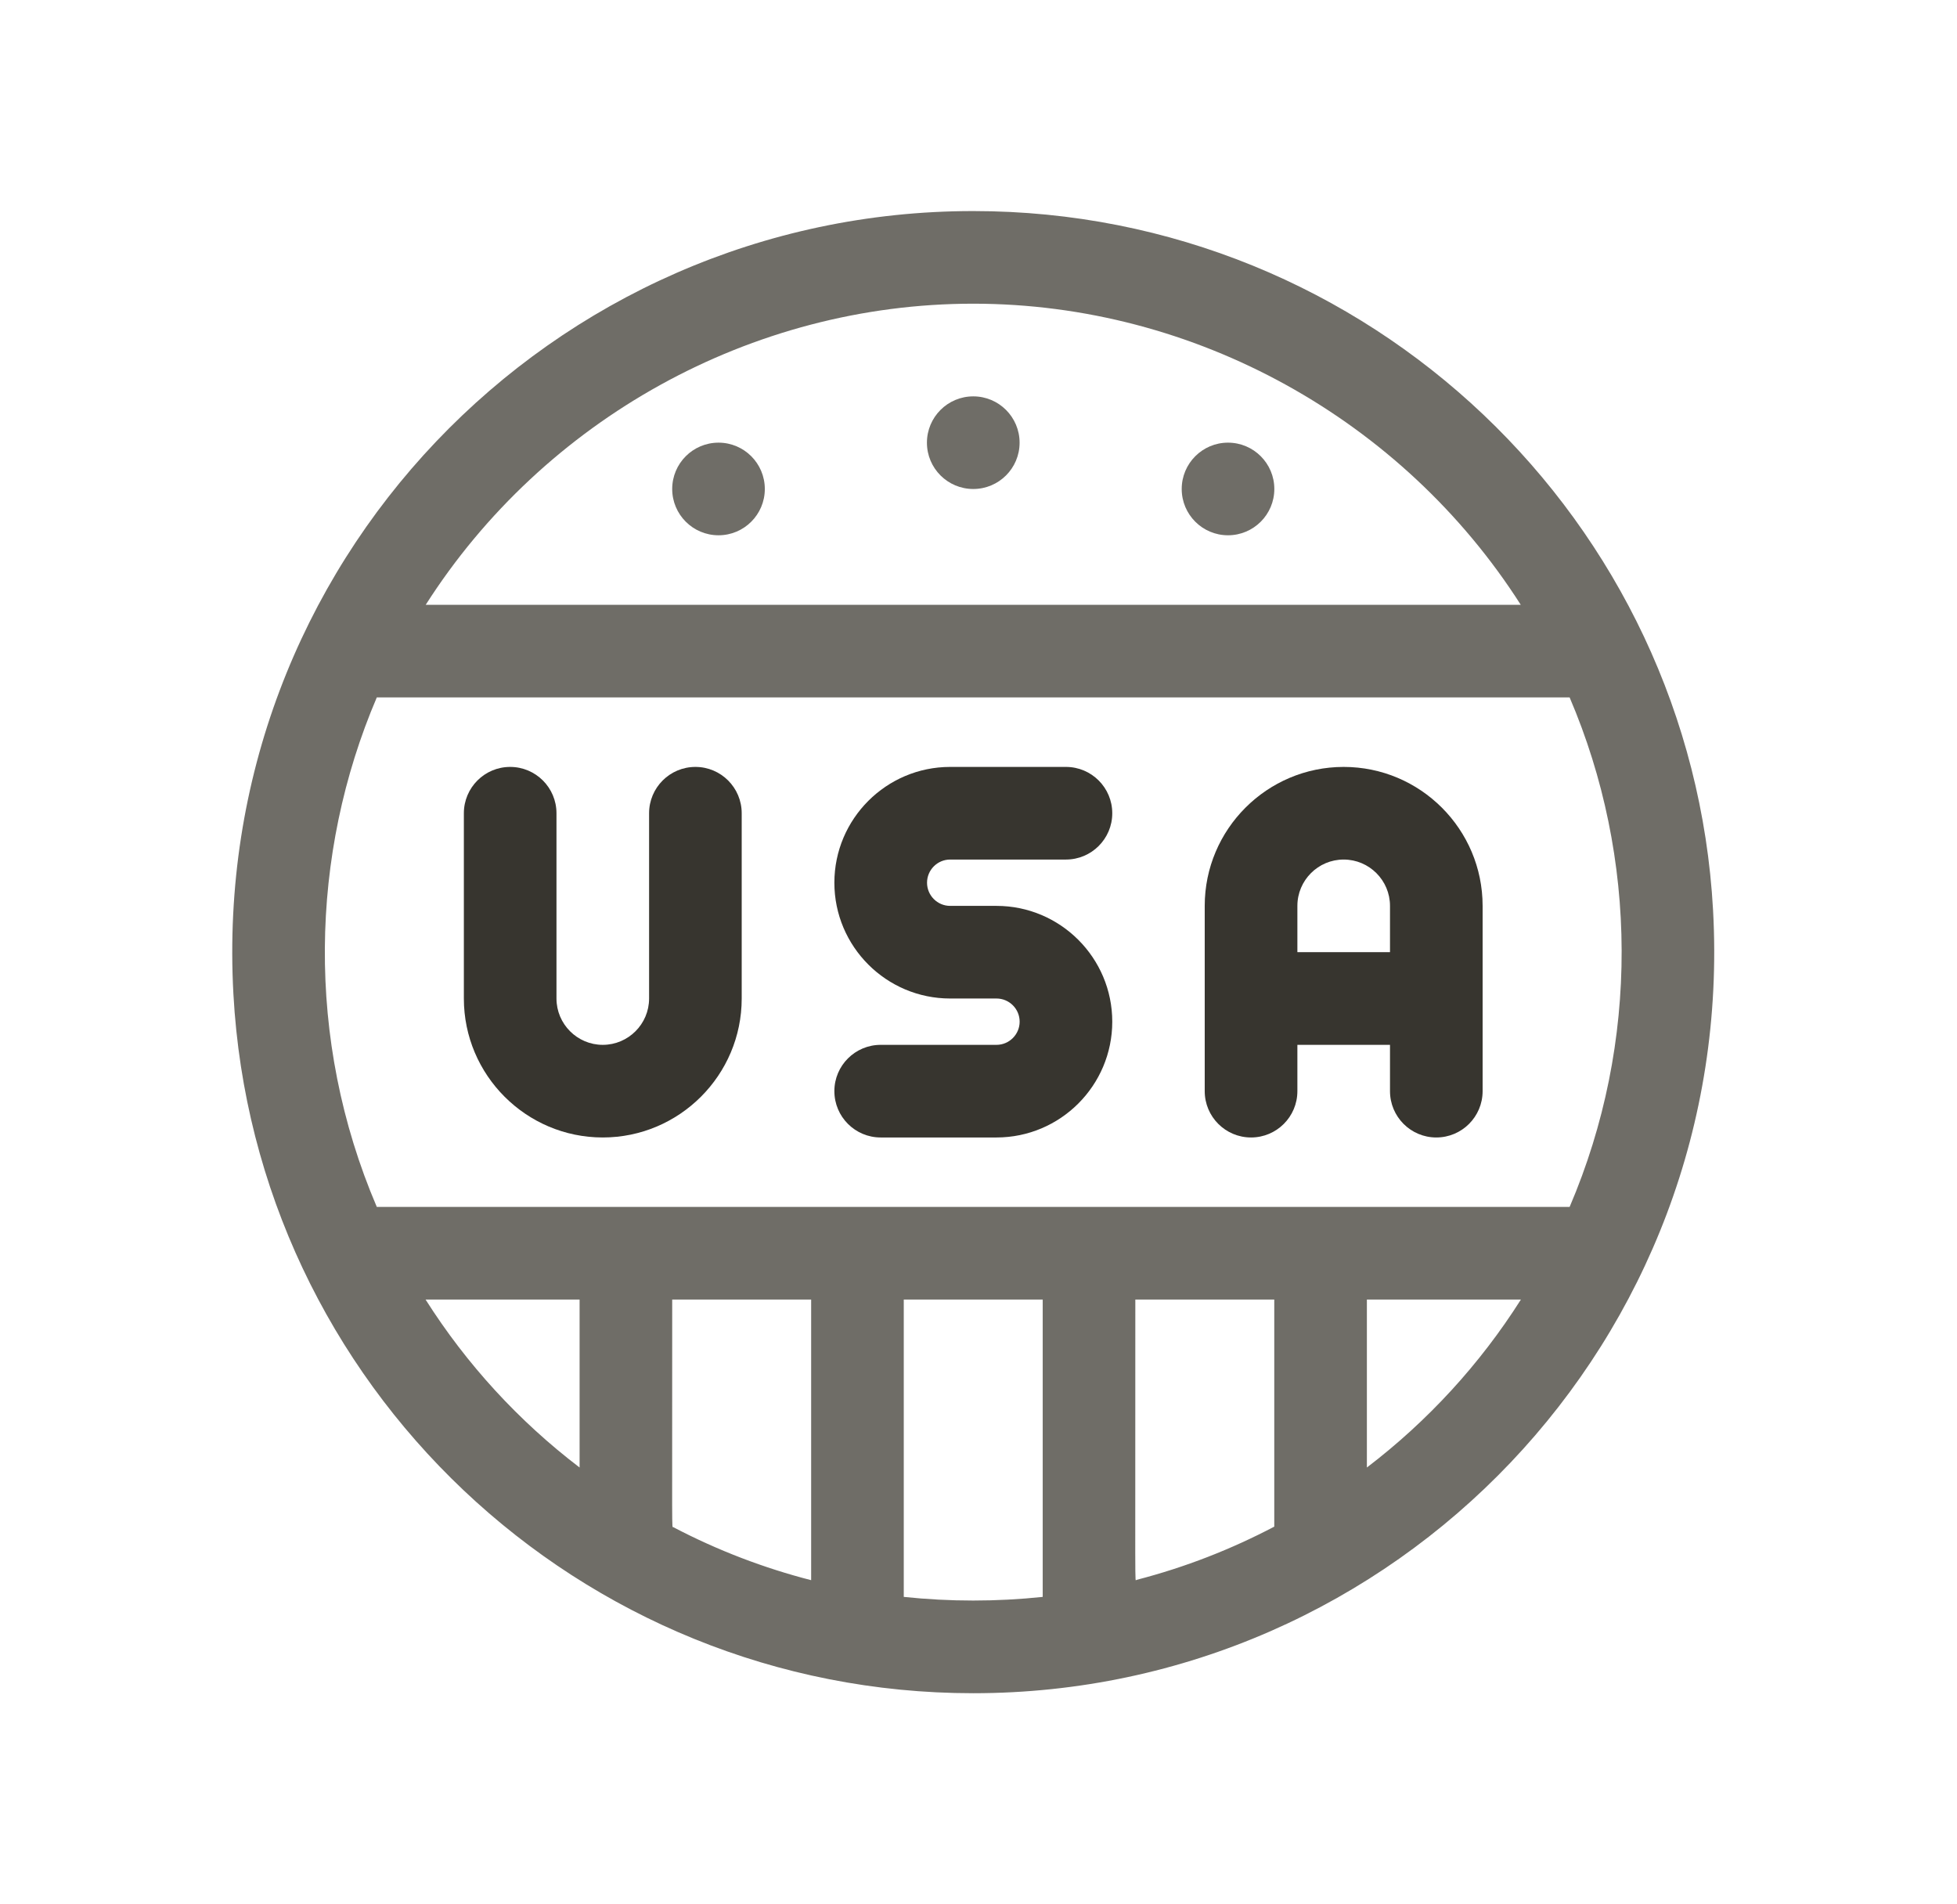 <svg width="37" height="36" viewBox="0 0 37 36" fill="none" xmlns="http://www.w3.org/2000/svg">
<path d="M17.964 16.249H20.153C20.637 16.249 21.029 15.857 21.029 15.374C21.029 14.89 20.637 14.498 20.153 14.498H17.964C16.757 14.498 15.775 15.48 15.775 16.687C15.775 17.894 16.757 18.876 17.964 18.876H18.84C19.081 18.876 19.278 19.072 19.278 19.314C19.278 19.555 19.081 19.752 18.84 19.752H16.651C16.167 19.752 15.775 20.144 15.775 20.627C15.775 21.111 16.167 21.503 16.651 21.503H18.84C20.047 21.503 21.029 20.521 21.029 19.314C21.029 18.107 20.047 17.125 18.84 17.125C18.534 17.125 18.271 17.125 17.964 17.125C17.723 17.125 17.527 16.928 17.527 16.687C17.527 16.446 17.723 16.249 17.964 16.249Z" fill="#37352F"/>
<path d="M25.404 14.498C23.956 14.498 22.777 15.676 22.777 17.125V20.627C22.777 21.111 23.169 21.503 23.653 21.503C24.137 21.503 24.529 21.111 24.529 20.627V19.752H26.28V20.627C26.28 21.111 26.672 21.503 27.155 21.503C27.639 21.503 28.031 21.111 28.031 20.627V17.125C28.031 15.676 26.853 14.498 25.404 14.498ZM24.529 18V17.125C24.529 16.642 24.921 16.249 25.404 16.249C25.887 16.249 26.28 16.642 26.28 17.125V18H24.529Z" fill="#37352F"/>
<path d="M13.148 14.498C12.664 14.498 12.272 14.89 12.272 15.374V18.876C12.272 19.359 11.879 19.752 11.396 19.752C10.914 19.752 10.521 19.359 10.521 18.876V15.374C10.521 14.89 10.129 14.498 9.645 14.498C9.162 14.498 8.77 14.89 8.77 15.374V18.876C8.77 20.324 9.948 21.503 11.396 21.503C12.845 21.503 14.023 20.324 14.023 18.876V15.374C14.023 14.89 13.631 14.498 13.148 14.498Z" fill="#37352F"/>
<path d="M32.388 17.207C31.983 9.854 25.882 3.99 18.4 3.99C10.421 3.99 3.965 10.673 4.413 18.793C4.819 26.18 10.946 32.009 18.4 32.009C26.394 32.009 32.835 25.316 32.388 17.207ZM29.676 22.816C28.953 22.816 7.549 22.816 7.124 22.816C5.769 19.651 5.86 16.137 7.124 13.184H29.676C30.971 16.209 31.004 19.713 29.676 22.816ZM24.092 28.86C23.276 29.288 22.414 29.627 21.485 29.867C21.455 29.875 21.465 30.282 21.465 24.567H24.092V28.86ZM15.336 29.872C14.451 29.645 13.57 29.311 12.728 28.869C12.7 28.855 12.709 29.181 12.709 24.567H15.336V29.872ZM18.4 5.741C22.599 5.741 26.521 7.936 28.752 11.433H8.049C10.28 7.935 14.202 5.741 18.4 5.741ZM8.046 24.567H10.958V27.742C9.805 26.863 8.822 25.791 8.046 24.567ZM17.087 30.188V24.567H19.714V30.188C18.843 30.28 17.957 30.28 17.087 30.188ZM25.843 27.742V24.567H28.755C27.979 25.791 26.995 26.863 25.843 27.742Z" fill="#6F6D67"/>
<path d="M23.217 10.119C23.701 10.119 24.093 9.727 24.093 9.244C24.093 8.76 23.701 8.368 23.217 8.368C22.734 8.368 22.342 8.76 22.342 9.244C22.342 9.727 22.734 10.119 23.217 10.119Z" fill="#6F6D67"/>
<path d="M18.401 9.244C18.885 9.244 19.277 8.852 19.277 8.369C19.277 7.885 18.885 7.493 18.401 7.493C17.917 7.493 17.525 7.885 17.525 8.369C17.525 8.852 17.917 9.244 18.401 9.244Z" fill="#6F6D67"/>
<path d="M13.585 10.119C14.068 10.119 14.46 9.727 14.46 9.244C14.46 8.76 14.068 8.368 13.585 8.368C13.101 8.368 12.709 8.76 12.709 9.244C12.709 9.727 13.101 10.119 13.585 10.119Z" fill="#6F6D67"/>
</svg>
